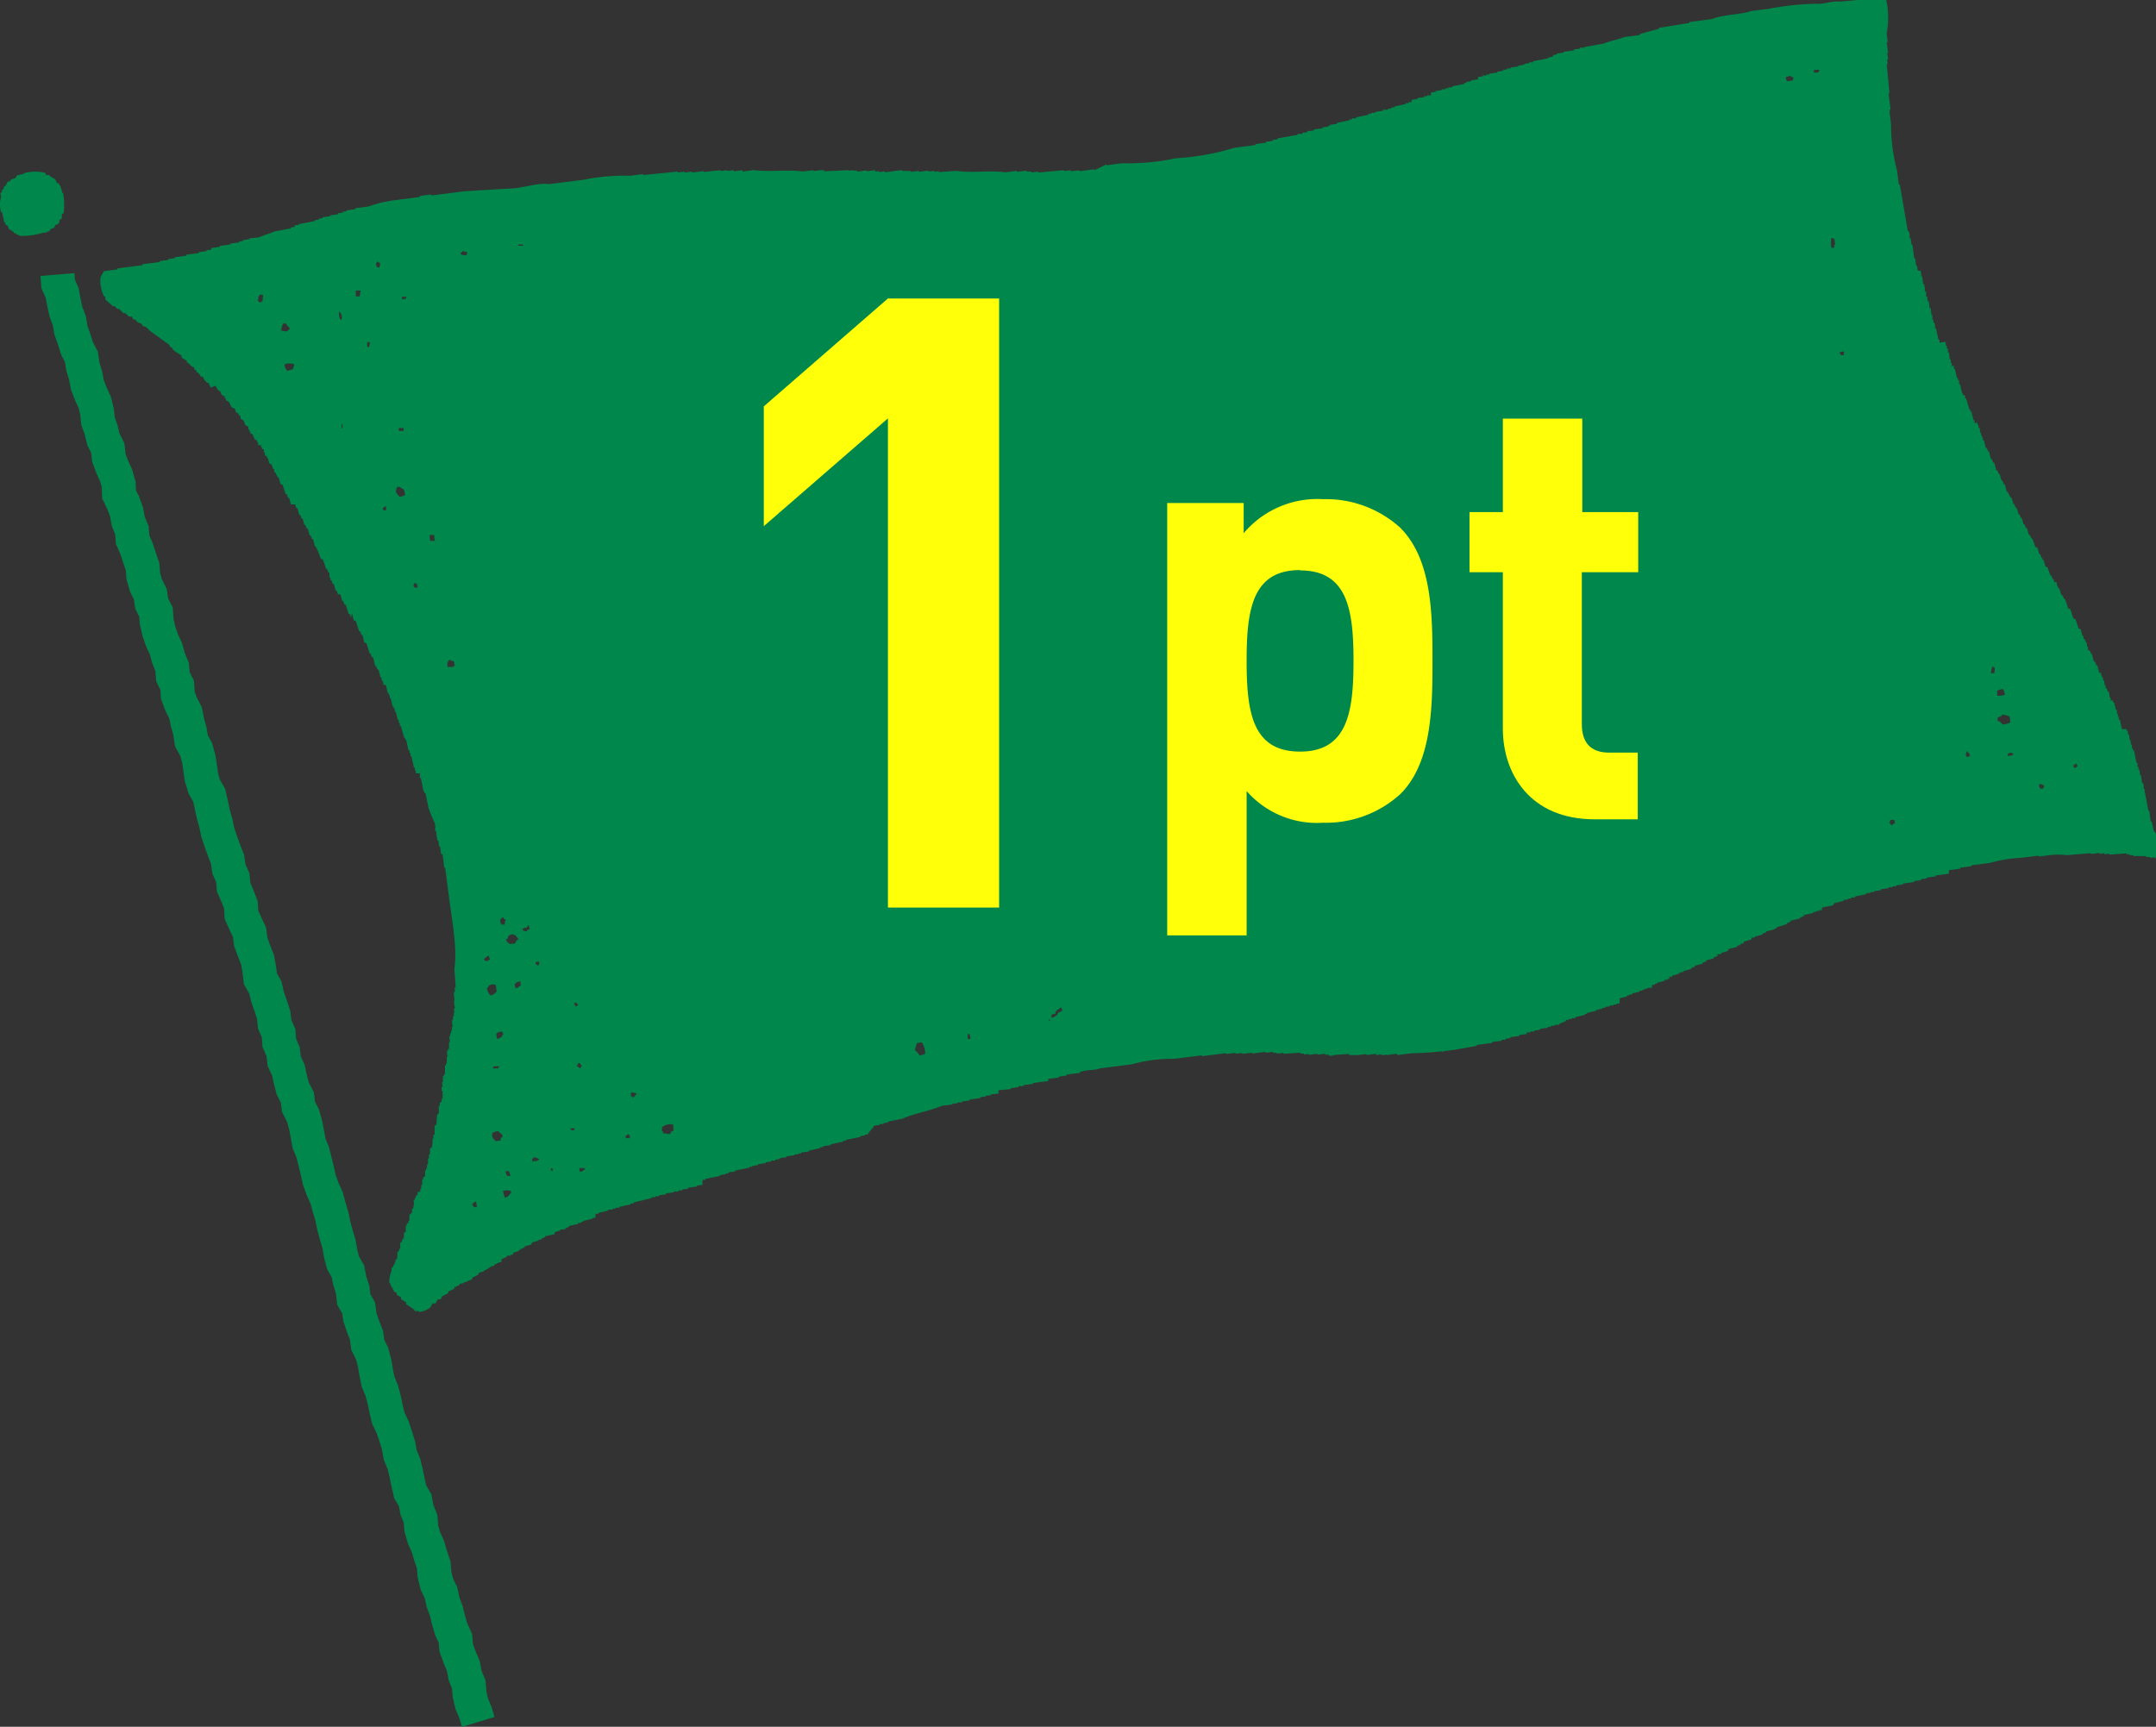 <svg xmlns="http://www.w3.org/2000/svg" viewBox="0 0 190 152.21"><rect x="0" y="0" width="190" height="152.21" fill="#333333" stroke="none"/><defs><style>.cls-1{fill:none;stroke:#00874c;stroke-miterlimit:10;stroke-width:3px;}.cls-2{fill:#00874c;}.cls-3{fill:#ffff0a;}</style></defs><g id="レイヤー_2" data-name="レイヤー 2"><g id="レイヤー_1-2" data-name="レイヤー 1"><polyline class="cls-1" points="5.06 24.2 5.13 25.05 5.48 25.82 5.63 26.65 5.81 27.48 6.11 28.27 6.25 29.1 6.53 29.89 6.78 30.69 7.17 31.45 7.3 32.29 7.54 33.09 7.7 33.92 8 34.7 8.35 35.47 8.55 36.29 8.64 37.13 8.92 37.92 9.12 38.74 9.5 39.5 9.59 40.34 9.88 41.13 10.23 41.9 10.46 42.7 10.49 43.57 10.86 44.33 11.15 45.12 11.3 45.95 11.62 46.72 11.69 47.58 12.03 48.35 12.29 49.15 12.56 49.94 12.63 50.79 12.86 51.6 13.24 52.36 13.37 53.2 13.75 53.96 13.81 54.81 14 55.63 14.27 56.43 14.63 57.2 14.85 58.01 15.17 58.8 15.24 59.66 15.62 60.42 15.67 61.28 15.96 62.07 16.35 62.83 16.52 63.66 16.74 64.47 16.87 65.31 17.29 66.06 17.51 66.87 17.64 67.7 17.76 68.54 18 69.34 18.43 70.09 18.62 70.91 18.79 71.73 19.02 72.54 19.19 73.36 19.46 74.16 19.74 74.95 20.05 75.74 20.17 76.58 20.51 77.36 20.59 78.21 20.93 78.98 21.23 79.77 21.28 80.64 21.63 81.41 21.99 82.18 22.1 83.03 22.39 83.82 22.7 84.61 22.85 85.44 22.95 86.28 23.38 87.03 23.57 87.85 23.85 88.64 24.11 89.44 24.21 90.29 24.55 91.07 24.61 91.92 24.95 92.7 25.05 93.55 25.41 94.32 25.59 95.15 25.8 95.96 26.2 96.72 26.31 97.57 26.7 98.33 26.93 99.14 27.09 99.97 27.24 100.8 27.56 101.58 27.77 102.4 27.97 103.22 28.15 104.04 28.44 104.83 28.79 105.61 29.01 106.42 29.25 107.23 29.42 108.06 29.64 108.87 29.88 109.67 30.02 110.5 30.23 111.31 30.66 112.06 30.82 112.88 31.08 113.68 31.17 114.53 31.6 115.28 31.72 116.11 31.99 116.91 32.3 117.7 32.41 118.54 32.79 119.31 33.01 120.13 33.15 120.97 33.32 121.79 33.64 122.57 33.86 123.39 34.03 124.21 34.23 125.03 34.6 125.8 34.87 126.6 35.12 127.4 35.27 128.24 35.59 129.03 35.79 129.84 35.96 130.67 36.15 131.5 36.59 132.25 36.74 133.08 37.06 133.87 37.13 134.73 37.36 135.54 37.71 136.32 37.95 137.13 38.22 137.93 38.29 138.78 38.49 139.61 38.86 140.38 39.04 141.21 39.33 142 39.53 142.82 39.77 143.63 40.13 144.41 40.21 145.27 40.5 146.06 40.83 146.85 40.99 147.69 41.31 148.47 41.38 149.34 41.57 150.17 41.9 150.96 42.15 151.78"/><path class="cls-2" d="M4.2,20.46l0-.08.17,0,.07-.18.32-.12.14-.28.17,0,.15-.19,0-.17.23-.21,0-.35.16-.1A5.94,5.94,0,0,0,5.56,17H5.47c0-.22-.11-.44-.17-.66H5.22l0-.17L5,16.14c0-.11-.09-.22-.13-.33l-.47-.29v-.08l-.35,0L4,15.24a3.76,3.76,0,0,0-1.81,0c-.16.17-.54.13-.74.26l-.06.18-.41.14L.86,16,.69,16l-.21.38-.15.1,0,.17-.16.11,0,.17L.05,17c0,.12,0,.23.05.34a2.38,2.38,0,0,0,0,1.38H.19c.06.31.13.61.2.92H.48l0,.17.18.06.13.33.37.21.1.16.17,0v.08c.12.07.18,0,.28.14a6.37,6.37,0,0,0,2-.25Z"/><path class="cls-2" d="M189.81,73.24c-.07-.28-.13-.56-.2-.84h-.08l-.12-.93h-.08l-.3-1.6H189l0-.34-.08,0c0-.17,0-.34-.07-.51h-.08l-.09-.68h-.08c0-.17-.05-.34-.07-.51h-.08l0-.25h-.08l0-.34h-.09c-.07-.36-.15-.72-.22-1.09h-.09l0-.17-.09,0,0-.34h-.08l-.06-.43-.08,0c0-.17,0-.34-.07-.51h-.08l0-.26-.08,0,0-.17H187c-.06-.28-.13-.56-.19-.84h-.09l0-.25h-.08l0-.26-.08,0,0-.34h-.09c-.06-.22-.11-.45-.17-.67h-.09l0-.17H186l0-.25h-.08l-.07-.51h-.08l-.13-.32h-.08l0-.26h-.08l-.06-.42h-.08l0-.25h-.09l0-.17h-.08l0-.25H185c-.06-.23-.12-.45-.17-.67h-.09l-.13-.33h-.08c-.06-.22-.12-.44-.17-.66h-.09c0-.11-.08-.22-.13-.33H184l0-.34h-.09l0-.34-.09,0c0-.11-.08-.22-.13-.33h-.08l0-.26-.09,0c-.05-.2-.11-.39-.16-.59l-.18-.06-.28-.82-.18-.07c-.09-.27-.18-.55-.28-.82l-.18-.06c-.09-.28-.18-.56-.28-.83h-.08l-.13-.33h-.08c-.13-.21-.13-.45-.26-.65h-.08l0-.17h-.08c0-.11,0-.22-.05-.34H181l0-.25h-.09l-.13-.33h-.08l-.27-.74-.18-.06-.16-.58H180l0-.17h-.08l-.13-.33h-.08l-.16-.58-.18-.06-.27-.74H179c0-.11-.08-.22-.13-.33h-.08l-.16-.58h-.09l-.12-.33h-.09l-.16-.58h-.08l-.13-.32h-.09c0-.2-.11-.39-.16-.58h-.08l-.13-.33h-.09c0-.19-.1-.39-.16-.58h-.08l-.24-.49h-.08c-.06-.22-.12-.44-.17-.66h-.09l-.13-.33h-.08l-.16-.58h-.09c0-.11-.08-.22-.13-.33h-.08c-.06-.22-.12-.44-.17-.66h-.09l-.13-.33h-.08c-.06-.22-.12-.44-.17-.67h-.09c0-.1-.08-.21-.13-.32H175c-.06-.22-.11-.45-.17-.67h-.09l0-.25h-.08l0-.17h-.08l0-.25h-.09c0-.14,0-.28-.05-.43h-.09l0-.25h-.08l0-.17H174l0-.25h-.09l-.18-.75h-.09l0-.17h-.08l-.3-1h-.09l0-.26H173l0-.16h-.08c-.07-.28-.13-.56-.2-.84h-.08l0-.34h-.09l0-.17h-.09c-.06-.27-.12-.55-.19-.83h-.08l0-.25H172l0-.26h-.09l0-.33h-.09l-.07-.6h-.09c0-.11,0-.22,0-.33h-.09l0-.26h-.08l-.05-.34-.08,0L171,30.2l-.08,0,0-.26h-.09l-.22-1h-.08c0-.17,0-.34-.07-.51h-.08l0-.25h-.09l0-.43-.09,0c0-.2-.05-.4-.07-.6h-.09c0-.19-.05-.39-.07-.59h-.09l-.05-.42h-.09l0-.42h-.09c0-.23-.06-.45-.08-.68h-.09l-.09-.68h-.08c0-.17,0-.33-.07-.5H169l-.06-.43h-.08l-.09-.67h-.08c-.05-.4-.1-.79-.16-1.19h-.08l-.08-.59h-.08c0-.2,0-.39-.08-.59h-.08c-.24-1.38-.47-2.75-.71-4.13h-.08c-.06-.42-.11-.84-.17-1.27a15.43,15.43,0,0,1-.52-4.06l-.12-.93,0-.34h.08l-.18-1.44h.08l-.24-2.56h.08l-.05-.42h.08c0-.2-.05-.4-.07-.59h.08l-.12-.94h.09l-.1-.76a7.13,7.13,0,0,0-.05-3,1.74,1.74,0,0,0-1,0c-.19-.13-.65,0-.95,0l-2.12.19c-.6-.09-1.48.26-2.13.19a24.7,24.7,0,0,0-4.16.45l-1.53.19c-.72.3-2.52.31-3.44.71l-2,.26v.08l-2.7.44v.08L144.51,3v.09l-1.36.17c-.53.23-1.29.35-1.82.58l-1.68.3V4.2l-.42,0v.09l-.51.06v.09l-.93.12v.08l-.59.08v.08l-.34.05V5l-.42.06v.08l-1.35.26,0,.09-.34,0v.08l-.43.06,0,.08-.51.07v.08l-.68.09v.09l-.34,0v.08l-.34.05,0,.08-.51.07v.08l-.68.09v.08l-.25,0v.08l-.34,0v.08l-.42.06V7l-.59.08v.08l-.43.06v.08l-.17,0,0,.09-1.09.22v.09l-.34,0v.09l-.26,0,0,.08-.34,0v.08l-.51.07v.08l-.42.06V8.4l-.34,0v.08l-.25,0v.09l-.6.07,0,.09-.51.06V9l-.26,0,0,.09-.26,0v.08l-1,.22v.08l-.26,0v.08l-.33.05v.08l-.43,0v.09l-.67.09v.08l-.34,0v.09l-.25,0v.09l-1.09.22v.09l-.34,0v.09l-.25,0v.08l-1.09.23v.09l-.6.07,0,.09-.17,0v.08l-.51.07v.08l-.76.1v.09l-.59.07v.09l-.43.05v.09l-.42,0v.09l-1.77.31,0,.08-.43.06v.08l-.59.08v.08l-.93.12v.09l-1.86.24a21.93,21.93,0,0,1-5.14.92,20.78,20.78,0,0,1-4.76.44l-1.35.18,0-.09L96.47,15v-.08l-1.35.17,0-.08-.76.09V15l-.59.08V15l-2.3.21v-.08l-.59.07v-.08l-.43,0v-.08l-.85.11v-.09l-1,.13c-1.32-.2-3,.08-4.32-.13l-1.54.11v-.08l-.42.05v-.08l-.51.06v-.08l-.85.11v-.09l-.68.09v-.08h-.77v-.08l-.85.1V15.1l-.68.09V15.1l-.51.07v-.09l-.34.05V15l-.76.1v-.08l-.85.11v-.09l-.34,0V15l-.42.05V15l-2.14.1V15l-.26,0V15l-.68.08V15l-.93.12c-1.29-.2-3,.07-4.32-.13l-1,.13V15l-.76.1V15l-.59.07V15l-.6.08V15L62,15.16v-.08l-1,.13v-.08l-.68.08v-.08l-.59.07v-.08l-3.06.31v-.09l-1.1.15a18.24,18.24,0,0,0-4.17.36l-3,.38c-1.09-.16-2.52.44-3.74.4l-3.75.23L38,17.23v-.09l-1,.13v.09l-2,.26a10.63,10.63,0,0,0-2.51.58l-1.19.15,0,.09-.77.1v.08l-.33.05v.08l-.43.05v.09l-.67.09v.08l-.68.09v.08l-.34.05v.08l-.34.05,0,.08-1.43.27v.09l-.34,0V20l-.34.05v.08l-1.43.27c-.41.18-1,.34-1.39.53L22,21v.08l-.59.08v.08l-.34.05v.08l-.76.1v.08l-.93.12v.09l-.76.1V22l-.42.06v.08l-.68.09v.08l-1.1.14v.09l-1,.13v.08l-.59.08v.09l-.76.09v.09l-1.52.19v.09l-2.2.28v.09l-1.19.15-.21.37c-.27.35,0,1.53.24,1.87l.09,0,0,.26.68.6.17,0,.2.23.17,0,.39.38.17,0,.3.3.27,0,.11.25.17,0,.2.23c.25.17.33,0,.48.37.34,0,.43.25.66.43l1.71,1.24a1,1,0,0,1,0,.17l.17,0,.12.24.75.51a.88.88,0,0,1,0,.17l.47.28,0,.17h.09l.3.3.27.14,0,.17.18.06,0,.17h.08a1,1,0,0,1,.31.39l.17,0a1.23,1.23,0,0,0,.41.55h.09c.08.09.12.36.22.4L19,34a1.09,1.09,0,0,0,.32.47h.09l.12.33.28.14s0,.11,0,.17h.09l0,.17.27.13.24.49.28.13.12.33.18.07.12.24h.09l0,.25.27.14.14.41.28.14,0,.25h.09l0,.17h.08l0,.17.18.06.23.49.18.06a1,1,0,0,1,0,.17h.09l0,.25H23l0,.17h.08l0,.17.18.06,0,.26h.08l0,.25.18.06,0,.17h.08l.15.5.18.06c.05.14.09.28.14.41h.09l0,.26h.08l.24.48h.08l.16.58.18.07c.1.27.19.55.28.82h.09l.12.33h.09l.16.58H26l.12.33.09,0,.16.59h.08l.13.32h.09c.05.2.1.39.16.58h.08l.13.33h.09c.05.19.1.39.16.58h.08l.13.33h.09c.05.22.11.44.17.66h.08l.13.33H28l.27.74.18.06c.1.28.19.55.28.83h.09l.12.33.09,0,0,.43h.09l0,.25h.09l.12.33h.09l.16.58h.08c.05.11.09.22.13.33H30c.05.19.1.38.16.58h.08l.13.32h.09l.27.83h.09l.13.33L31,54c.06.23.12.45.17.67l.18.06c.1.31.2.61.29.91h.09l.13.33h.08l.17.67.18.06c.1.3.2.61.29.91h.09c0,.11.08.22.13.33l.08,0,.18.76.09,0c0,.11.08.22.13.33h.08c.06.22.12.45.17.67h.09l0,.25h.09l0,.17h.08l0,.25H34l.18.75h.09l0,.17h.08c0,.09,0,.17,0,.25h.08l.18.75h.09l0,.17h.09l0,.26h.08c.06.25.13.5.19.75h.08l0,.25h.09l0,.25h.09c.1.36.2.72.31,1.08h.08l0,.17h.09c.07.31.13.61.2.92h.09l0,.25h.09l0,.26.08,0c.07.34.15.67.22,1h.08l0,.25h.08l0,.26H37c0,.14,0,.28,0,.42h.09c.08.39.16.78.23,1.17h.09l0,.17h.09c.07.36.15.73.22,1.09s.35,1,.53,1.4.07.56.11.84h.08c0,.28.07.57.11.85h.08l.07.51.08,0,.09.68H39l.15,1.19h.08l.33,2.54c.28,2.14.76,4.63.48,6.39l.12,1.62h-.08c0,.14,0,.28,0,.43h-.08l0,.25H40l.06.51H40l.09.68H40l.05.34H40l0,.34h-.08l0,.34h-.08c0,.19,0,.39.07.59h-.08l0,.34h-.08l0,.25-.08,0,0,.25h-.08l.06.51h-.08v.6h-.09l0,.17h-.09c0,.17,0,.34.07.51h-.09c0,.2,0,.41,0,.61h-.08l0,.17h-.08c0,.26,0,.51,0,.77h-.09l0,.17h-.09l0,.52h-.08l.05.43h-.08l0,.35H39v.69h-.08l0,.25-.16.11,0,.25h-.09v.69l-.15.11-.06.87-.16.1,0,.17H38.3c0,.2,0,.41,0,.61H38.2l0,.35h-.08c0,.26,0,.52-.07.78l-.16.11,0,.52h-.09l0,.35h-.08l0,.52h-.09l0,.35h-.08l0,.17h-.09v.52l-.16.11,0,.16-.09,0v.51l-.09,0,0,.35h-.09l0,.25H36.8l0,.25-.16.11,0,.17h-.09l0,.17h-.09l0,.26H36.5l-.1.53h-.09l0,.34-.23.2,0,.52H36l0,.17-.16.1,0,.17h-.08l0,.52-.16.11,0,.43-.08,0,0,.17h-.09l0,.17-.16.1,0,.52h-.09l0,.17-.16.11,0,.43H35l0,.17-.15.11,0,.25h-.09l0,.17h-.09l0,.17-.16.11,0,.25a2.67,2.67,0,0,0-.21,1.06h.08c0,.14.1.28.14.42l.09,0,0,.17h.08l0,.17.27.14a1,1,0,0,1,0,.17l.38.21,0,.17.46.28,0,.17.65.43.11.16.35,0v.09a2,2,0,0,0,1-.39l.22-.37.25,0,.21-.37.25,0,.14-.27.49-.24.06-.18.49-.23.06-.18.17,0v-.09l.17,0,.14-.19.17,0L41,113l.17,0,0-.08.42-.14.06-.18.49-.23.06-.19.17,0v-.08l.25,0v-.09l.49-.23v-.09l.17,0,0-.09.26,0,.06-.18.17,0v-.08l.17,0v-.08l.25,0V111l.49-.23v-.09l.34,0,0-.09.17,0,.07-.18.49-.15v-.08l.49-.24v-.08l.58-.16.06-.18.58-.17v-.08l.26,0v-.09l.32-.13v-.08l.84-.19,0-.17.5-.15,0-.09.43,0v-.09l.32-.13v-.08l.84-.2v-.08l.25,0v-.09l.17,0v-.08l.84-.2v-.08l.25,0V107l.25,0v-.09l.84-.19v-.09l.42,0v-.09l.25,0v-.08l.34,0v-.08l1-.22,0-.08.26,0v-.09l1.58-.38v-.08l.34,0v-.09l.34,0v-.09l.59-.07v-.09l.68-.09v-.08l.42,0v-.09l.34,0v-.09l.51-.06,0-.09.77-.1v-.08l.5-.07V104l.26,0v-.09l1.26-.25v-.08l.5-.07v-.08l.26,0v-.09l.59-.08v-.08l1.26-.25v-.08l.25,0v-.08l.51-.07v-.08l.67-.09v-.08l.51-.07v-.08l.34,0v-.08l.42-.06v-.08l.59-.08v-.08l.68-.09v-.08l.34,0v-.08l.25,0v-.08l.68-.09v-.08l1-.22v-.08l.25,0v-.09l.68-.09v-.08l1.09-.23v-.08l.25,0v-.08l1.26-.25v-.08l.42-.06v-.08l.26,0v-.08L77,99.31l0-.08.51-.07v-.08l.34,0V99l.42-.06v-.08l1.26-.25c1-.46,2.44-.69,3.47-1.14l.93-.12v-.08l.42,0v-.09l.43,0v-.09l.67-.09v-.08l.93-.12v-.09l.51-.06v-.09l.42,0v-.09l.68-.08V96.1L89.08,96v-.08l.68-.09v-.09l.42,0v-.09l.85-.11v-.08l1.35-.17V95.1l.93-.12V94.9l.68-.09v-.09l1.19-.15,0-.08c.5-.21,1.33-.13,1.77-.32l2.8-.36a13.33,13.33,0,0,1,3.72-.48l2.46-.31v.08l2.12-.27v.08l.84-.11,0,.09.59-.08v.09l.85-.11v.08l1.18-.15v.08l.68-.08v.08l.34,0v.08l.59-.08v.09l1.46-.1v.08l.33,0,0,.08.42-.05v.08l.76-.09v.08l.68-.09v.09l.34,0v.09l.34,0V93l1.45-.1V93l.43,0V93l.34,0V93l.76-.09V93l.85-.11V93l.5-.07,0,.09.42-.06V93l.93-.12V93l1.27-.16a27.14,27.14,0,0,0,2.73-.18l0,.08h.08v-.08l.93-.12,2-.35v-.09l1.36-.17v-.09l.84-.1v-.09l.34,0v-.09l.42-.05v-.09l.76-.09v-.09l.68-.09V91l.34,0v-.08l.34,0,0-.09.51-.06v-.09l.68-.09v-.08l.25,0v-.09l.34,0v-.09l.42,0v-.09L138,90V89.9l.25,0v-.08l.26,0v-.08l.33,0v-.09l.84-.19v-.09l.17,0v-.08l.83-.2v-.08l.26,0,0-.08.26,0v-.09l.25,0v-.08l.42-.06v-.08l.34,0v-.08l.26,0,0-.08.26,0V88l.66-.17v-.08l.17,0v-.08l.26,0,0-.09.67-.17v-.08l.25,0v-.08l.17,0v-.09l.26,0v-.09l.42,0V86.8l.25,0v-.08l.17,0v-.09l.67-.17,0-.09.26,0v-.08l.17,0V86.1l.25,0V86l.58-.16v-.08l.17,0v-.08l.25,0v-.09l.67-.17v-.08l.33-.13,0-.09.67-.17v-.08l.33-.13v-.09l.66-.17v-.08l.33-.13V84.1l.34,0V84l.58-.17.06-.18.75-.18v-.08l.33-.13v-.09l.25,0V83l.67-.18.06-.18.26,0,0-.08.67-.18v-.08l.33-.13V82.1l.75-.19v-.08l.17,0v-.09l.91-.29v-.08l.32-.13v-.09l.84-.19v-.08l.32-.13v-.09l.84-.19v-.09l.25,0v-.08l.26,0v-.08l.25,0V80l1-.21.07-.18.83-.2v-.08l.42-.06V79.2l.26,0v-.09l.34,0,0-.09,1-.21v-.09l.34,0v-.09l.34,0,0-.08.6-.08v-.09l.67-.08v-.09l.34,0v-.09l.34,0v-.08l.59-.08v-.08l1-.14v-.08l.59-.08v-.08l.51-.07,0-.08.77-.1v-.08l1.18-.16V76.7l1-.13v-.09l.93-.12c.11,0,0-.06.07-.09l1.61-.21a12.93,12.93,0,0,1,2.78-.45l1.53-.19v.08l.93-.12a6.27,6.27,0,0,1,1.55,0l2.12-.18,0,.08.76-.1v.09l.42-.06v.09l.43-.06v.09l1.53-.11v.08l.26,0v.08l.34,0v.08l1.11,0v.08l.34,0v.08l.42-.05v.08h.09v-.08l.41-.14c.13-.29.28-.28.25-.72A3.74,3.74,0,0,0,189.81,73.24ZM23.14,26.54h-.08v.09l-.25,0-.12-.24.08,0,0-.25s.11-.09.15-.19l.26.05Zm2.68,6-.5.15c-.17-.25-.18-.13-.25-.57a1.08,1.08,0,0,1,.86,0C25.91,32.36,25.84,32.33,25.82,32.57Zm-.37-3.49c-.21.28-.36.12-.67.09a2,2,0,0,1,.17-.62l.26,0a1.1,1.1,0,0,0,.31.39C25.49,29.08,25.54,29,25.45,29.08Zm4.74,8.69H30.1c0-.11,0-.22,0-.34h.08Zm-.11-9.54c-.11-.06,0,0-.1-.07s-.13-.5-.09-.68A.69.69,0,0,1,30.08,28.23ZM34,45l-.26-.05,0-.17L34,44.6A.86.86,0,0,1,34,45ZM31.7,26.13l-.34,0,0-.52.42,0Zm.83,4.45-.17,0c0-.14,0-.28,0-.42l.25,0ZM42,106.42c-.26,0-.29-.06-.39-.3.15-.1.12-.13.32-.21A1,1,0,0,1,42,106.42ZM40.12,58.7l-.17,0v.09l-.52,0,0-.42a.35.35,0,0,0,.14-.2c.18,0,.08,0,.18.07.28,0,.26.07.31.39C40.13,58.69,40,58.62,40.12,58.7ZM35.41,26.16l.43,0c-.06.11,0,0-.07.1v.08l-.34.05Zm2.44,21,.42,0c0,.17,0,.34.07.51l-.44,0Zm5.22,37.12.12.33-.17,0,0,.09-.27,0-.11-.16C42.89,84.37,42.84,84.32,43.07,84.23ZM35,42.92l.26,0c.3.34.34,0,.44.72a1.57,1.57,0,0,1-.5.15C34.89,43.37,34.8,43.42,35,42.92Zm1.75,8.9c-.17,0-.07,0-.18-.06h-.08c-.1-.15,0-.27,0-.35.26,0,.23,0,.3.3C36.72,51.81,36.79,51.72,36.73,51.82Zm-3.6-28.63c.09-.09,0,0,.07-.1s.07,0,.18.06h.09l0,.26c-.08.11,0,0-.06.18C33.16,23.54,33.18,23.51,33.13,23.19Zm2,14.54.42,0,0,.25-.43,0Zm8.53,62.86c-.16-.21-.26-.17-.33-.56.09-.1,0,0,.06-.18a1.57,1.57,0,0,1,.5-.15c.15.2.3.21.41.47a.38.38,0,0,0-.21.37Zm1.36,4.56c-.22.18-.19.33-.54.42a3.12,3.12,0,0,1-.17-.58.87.87,0,0,1,.69,0Zm-.36-1.5-.14-.41.34,0a.93.93,0,0,0,.14.41Zm-.8-9.54v.09a.94.94,0,0,0-.43,0l0-.17A1.21,1.21,0,0,1,44,94C43.92,94.12,44,94,43.91,94.11Zm-1-6.93c.25-.28.07-.35.63-.43.11.09,0,0,.18.07l.08.59c-.21.16-.18.26-.56.33A1.18,1.18,0,0,1,42.93,87.18Zm1.38,4c0,.24,0,.19-.22.29v.08l-.25,0-.06-.42c.09-.08,0,0,.08-.1l.41-.13v.08h.08C44.35,91.22,44.39,91.11,44.31,91.22Zm-.19-10.13c.15-.1.12-.14.32-.22V81l.18.06a1.5,1.5,0,0,0-.11.44l-.26,0v-.09h-.08Zm3.34,21.17v.09l-.51.06,0-.25H47v-.09l.25,0a.74.74,0,0,0,.28.14C47.47,102.27,47.54,102.18,47.46,102.26ZM45.9,86.88l-.24.12v.08l-.25,0-.05-.34c.21-.15.13-.17.49-.24Zm-.49-3.81v.09l-.5.06c-.17-.21-.23-.12-.32-.47l.17,0c0-.3.1-.35.46-.4.09.08,0,0,.1.07h.08l.31.39C45.41,82.91,45.59,82.89,45.41,83.07Zm3.28,20.07v.08h-.09v-.08h-.08l.06-.18C48.69,103.06,48.82,103,48.69,103.14Zm-2-21.26-.25.12v.08l-.25,0L46,81.87l.5-.15,0-.17h.08ZM47.47,85l0,.09c-.18,0-.08,0-.18-.06s-.07,0-.1-.08l.06-.18.27,0C47.51,85,47.56,84.94,47.47,85Zm2.81,14.45.35,0,0,.17-.34,0Zm1.25,3.63c-.17.11-.14.15-.4.22-.12-.25-.09-.07-.05-.34l.44,0ZM41.12,22.41v.09c-.13,0-.55,0-.54-.19l.16-.11v-.08l.44.11C41.16,22.41,41.2,22.31,41.12,22.41ZM51.21,94l-.07.18c-.1-.06,0,0-.09-.08-.34-.17-.15-.17-.06-.42.17.07.19.16.3.31Zm-.51-5.28v-.08c-.11-.08,0,0-.11-.16.09-.08,0,0,.07-.09s.08,0,.18.06,0,0,.11.16Zm4.77,11.61-.27,0-.11-.16a.59.59,0,0,0,.24-.2c.17.09.15.07.21.32C55.45,100.27,55.53,100.18,55.47,100.28ZM45.66,21.57a1.16,1.16,0,0,1,.44,0v.09l-.43,0ZM56,96.51c0,.1-.09.1-.14.19s-.08,0-.19-.06H55.6c0-.11,0-.22,0-.34a1.19,1.19,0,0,1,.53.11C56,96.52,56.1,96.43,56,96.51Zm3.34,3.19-.17,0c0,.09-.09.18-.14.28l-.61-.1,0-.17h-.09a1.56,1.56,0,0,0,0-.35,1.36,1.36,0,0,1,.83-.27c.11.08,0,0,.18.06Zm22.19-6.82a1.5,1.5,0,0,1-.49.15,2.07,2.07,0,0,0-.41-.47,5,5,0,0,1,.18-.62l.42-.06A1.74,1.74,0,0,1,81.54,92.88Zm4-1.3-.25,0,0-.43.17,0ZM92.45,90l0-.17c.11.08,0,0,.11.16Zm1.09-.92c-.12.19-.18.1-.32.21v.09a.89.89,0,0,1-.56.33l0-.25.08,0v-.08l.26,0c0-.22,0-.15.13-.28V89l.17,0v-.08l.24-.12a.73.73,0,0,0,.13.33ZM158,7.09l-.51.07a1.07,1.07,0,0,1-.13-.33,1.14,1.14,0,0,1,.42-.14.63.63,0,0,0,.27.14Zm9,65.47c-.2.08-.17.11-.31.21-.07-.16,0-.07-.11-.15s0-.24,0-.35l.35,0Zm-4.54-41.25-.25,0v-.08c-.11-.09,0,0-.11-.16.29-.09.14-.11.42-.06Zm-.74-9.72h-.08l0,.25-.25,0a2.56,2.56,0,0,1,0-.86c.18,0,.07,0,.18.06h.09ZM160.34,6.27h-.08v.08a.47.47,0,0,1-.44,0l.07-.18a1.11,1.11,0,0,1,.43,0Zm13,60.47v-.08h-.09l0-.25c.08-.11,0,0,.06-.18l.09,0v.09c.17.08.15.07.21.32Zm3.18-6a1.28,1.28,0,0,1,.16.49,1.23,1.23,0,0,1-.68.09l0-.43A1.13,1.13,0,0,1,176.57,60.74Zm-.95-2h.09v.08h.08c.12.16,0,.44,0,.52l-.27,0A1.17,1.17,0,0,1,175.62,58.71Zm1.87,7.76h-.09v.09l-.42.05c0-.28.07-.25.39-.3v.08h.09Zm-.28-2.8a3,3,0,0,1-.67.17,1.21,1.21,0,0,0-.47-.37l.05-.26.33-.13V63a1.61,1.61,0,0,1,.71.17Zm2.89,5.74v.08l-.25,0-.12-.25c.09-.11,0,0,.07-.18l.36.13C180.14,69.4,180.19,69.3,180.1,69.41ZM183,67.58v.08l-.26,0,0-.25h.09c.08-.11,0,0,.15-.11l.12.24Z"/><path class="cls-3" d="M78.25,80V36.88l-10.94,9.5V35.82l10.94-9.51h9.8V80Z"/><path class="cls-3" d="M123.4,70a9.73,9.73,0,0,1-6.8,2.52,8.23,8.23,0,0,1-6.74-2.79V82.45h-7V44.34h6.74V47a8.5,8.5,0,0,1,7-3,9.73,9.73,0,0,1,6.8,2.52c2.78,2.78,2.84,7.55,2.84,11.72S126.18,67.25,123.4,70Zm-8.83-19.75c-4.18,0-4.71,3.42-4.71,8s.53,8,4.71,8,4.71-3.48,4.71-8S118.74,50.28,114.57,50.28Z"/><path class="cls-3" d="M140.53,72.22c-5.68,0-8.09-4-8.09-8V50.44H129.5v-5.3h2.94V36.9h7v8.24h4.93v5.3H139.4V63.82c0,1.61.75,2.52,2.41,2.52h2.52v5.88Z"/></g></g></svg>